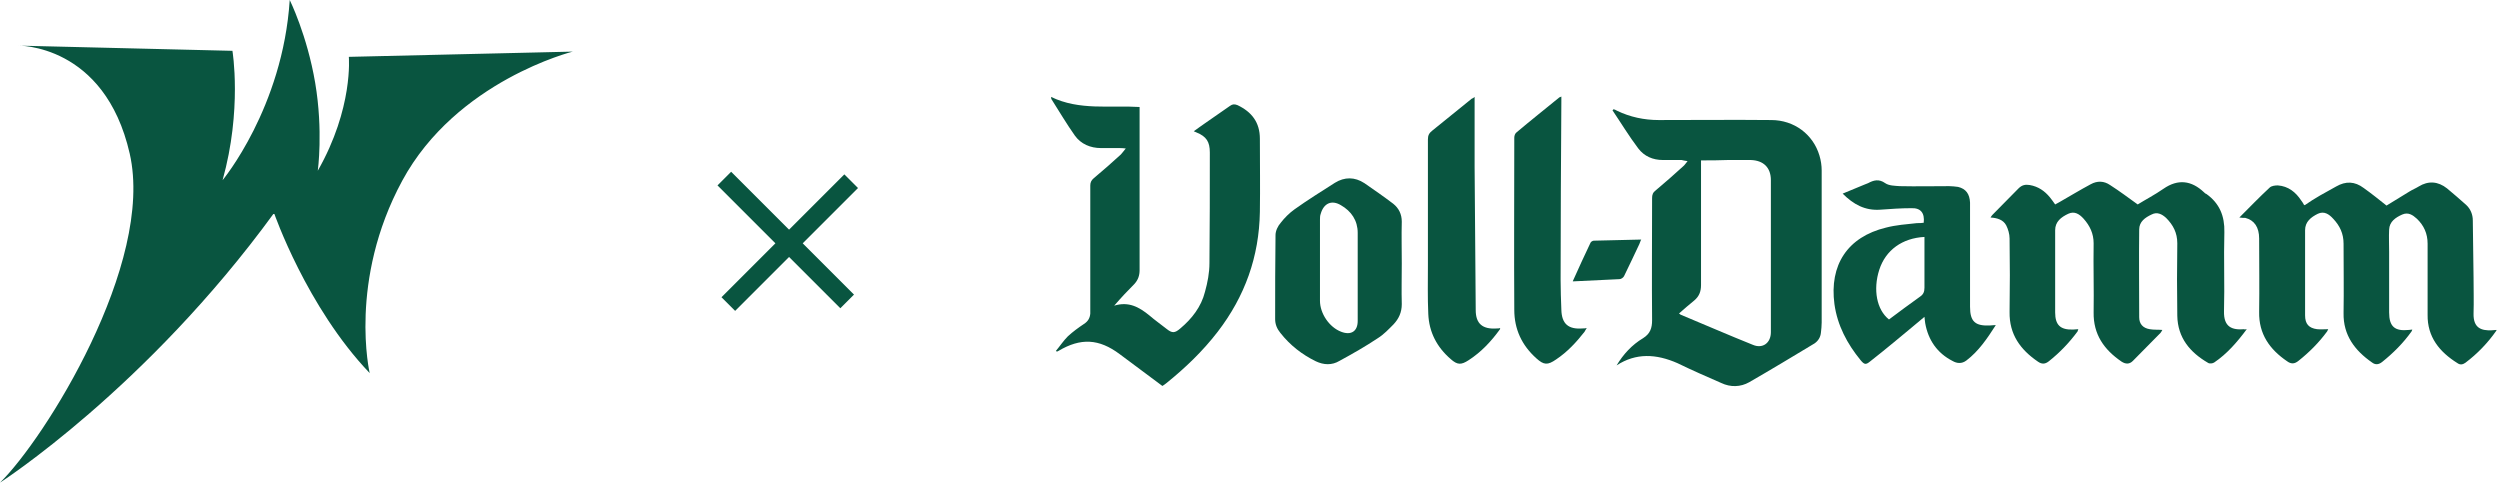 <svg width="259" height="50" viewBox="0 0 259 50" fill="none" xmlns="http://www.w3.org/2000/svg">
<path d="M30.016 0C29.293 11.169 23.06 18.665 23.06 18.665C25.101 11.363 24.08 5.265 24.08 5.265L1.833 4.726C1.833 4.726 10.838 4.506 13.439 15.915C16.039 27.326 4.609 45.501 0 50C0 50 15.123 40.285 28.392 22.07C28.392 22.07 31.76 31.807 38.3 38.652C38.3 38.652 36.063 29.087 41.67 18.726C47.276 8.364 59.333 5.347 59.333 5.347L36.139 5.89C36.139 5.89 36.623 11.197 32.922 17.688C32.922 17.688 33.494 13.559 32.656 8.598C31.819 3.639 30.016 0 30.016 0Z" fill="#095540"/>
<rect x="74.746" y="30.793" width="18" height="2" transform="rotate(-45 74.746 30.793)" fill="#095540"/>
<rect x="75.746" y="17.793" width="18" height="2" transform="rotate(45 75.746 17.793)" fill="#095540"/>
<path d="M232.766 34.103C231.76 35.457 230.715 36.657 229.4 37.547C229.245 37.663 228.896 37.701 228.742 37.585C226.884 36.502 225.607 34.993 225.568 32.71C225.53 30.196 225.53 27.681 225.568 25.205C225.568 24.121 225.143 23.309 224.407 22.574C223.982 22.187 223.479 21.916 222.898 22.226C222.24 22.535 221.621 22.961 221.621 23.773C221.582 26.791 221.621 29.847 221.621 32.865C221.621 33.562 222.008 33.987 222.705 34.103C223.13 34.181 223.556 34.142 224.02 34.181C223.943 34.297 223.904 34.413 223.827 34.49C222.859 35.457 221.931 36.425 220.963 37.392C220.615 37.74 220.228 37.74 219.802 37.469C217.983 36.231 216.861 34.645 216.9 32.362C216.938 29.963 216.861 27.603 216.9 25.205C216.9 24.199 216.513 23.386 215.855 22.651C215.429 22.187 214.926 21.839 214.268 22.148C213.533 22.496 212.914 22.961 212.914 23.851C212.914 25.514 212.914 27.178 212.914 28.803C212.914 30.002 212.914 31.201 212.914 32.362C212.914 33.678 213.455 34.181 214.771 34.142C214.926 34.142 215.12 34.103 215.313 34.103C215.274 34.181 215.274 34.258 215.236 34.335C214.384 35.496 213.378 36.541 212.256 37.43C211.869 37.74 211.521 37.74 211.134 37.469C209.315 36.231 208.154 34.645 208.192 32.324C208.231 29.77 208.231 27.255 208.192 24.702C208.192 24.237 208.038 23.735 207.844 23.348C207.535 22.767 206.915 22.574 206.219 22.535C206.296 22.419 206.335 22.342 206.412 22.264C207.302 21.336 208.231 20.446 209.121 19.517C209.469 19.169 209.818 19.092 210.282 19.169C211.172 19.324 211.83 19.788 212.372 20.446C212.565 20.678 212.72 20.91 212.914 21.181C213.068 21.104 213.185 21.026 213.339 20.949C214.423 20.33 215.507 19.672 216.59 19.092C217.287 18.705 217.983 18.744 218.602 19.169C219.57 19.788 220.499 20.485 221.466 21.181C222.279 20.678 223.246 20.175 224.136 19.556C225.646 18.511 227.039 18.705 228.316 19.904C228.393 19.982 228.471 20.059 228.587 20.098C229.941 21.065 230.483 22.38 230.444 24.044C230.367 26.791 230.483 29.538 230.406 32.246C230.367 33.871 231.218 34.219 232.534 34.103C232.457 34.142 232.534 34.142 232.766 34.103Z" fill="#095540"/>
<path d="M231.996 22.536C233.08 21.452 234.086 20.408 235.131 19.44C235.324 19.247 235.711 19.208 235.982 19.208C237.066 19.286 237.84 19.905 238.42 20.794C238.536 20.949 238.614 21.065 238.691 21.22C238.691 21.22 238.73 21.22 238.768 21.259C239.272 20.911 239.813 20.562 240.355 20.253C240.897 19.943 241.477 19.634 242.019 19.324C243.025 18.744 243.954 18.783 244.883 19.479C245.696 20.059 246.47 20.678 247.244 21.297C248.018 20.833 248.83 20.33 249.643 19.827C249.953 19.634 250.262 19.518 250.572 19.324C251.578 18.705 252.584 18.783 253.513 19.518C254.171 20.059 254.829 20.64 255.487 21.22C255.951 21.646 256.183 22.226 256.183 22.845C256.222 24.818 256.222 26.791 256.26 28.726C256.26 29.964 256.299 31.241 256.26 32.479C256.222 34.026 257.112 34.258 258.118 34.22C258.273 34.22 258.466 34.181 258.621 34.181C258.621 34.22 258.66 34.258 258.621 34.258C257.731 35.535 256.647 36.657 255.409 37.586C255.138 37.779 254.867 37.818 254.596 37.624C252.739 36.464 251.462 34.916 251.5 32.595C251.5 30.157 251.5 27.72 251.5 25.244C251.5 24.199 251.113 23.348 250.378 22.652C249.953 22.265 249.488 21.955 248.869 22.226C248.172 22.536 247.553 22.961 247.514 23.774C247.476 24.547 247.514 25.321 247.514 26.095C247.514 28.184 247.514 30.273 247.514 32.363C247.514 33.833 248.095 34.336 249.566 34.181C249.682 34.181 249.798 34.142 249.914 34.142C249.875 34.22 249.875 34.297 249.836 34.336C248.985 35.535 247.94 36.58 246.779 37.508C246.431 37.779 246.083 37.818 245.734 37.547C243.954 36.309 242.754 34.723 242.793 32.44C242.832 30.041 242.793 27.642 242.793 25.244C242.793 24.199 242.406 23.387 241.71 22.652C241.284 22.187 240.781 21.839 240.123 22.149C239.426 22.497 238.807 22.961 238.807 23.851C238.807 26.559 238.807 29.267 238.807 31.976C238.807 32.208 238.807 32.44 238.807 32.672C238.807 33.562 239.194 33.988 240.046 34.104C240.433 34.142 240.82 34.104 241.206 34.104C241.168 34.181 241.129 34.258 241.09 34.336C240.239 35.496 239.233 36.502 238.111 37.392C237.724 37.702 237.375 37.74 236.95 37.431C235.131 36.193 234.008 34.607 234.047 32.324C234.086 29.77 234.047 27.256 234.047 24.702C234.047 23.541 233.544 22.806 232.615 22.574C232.46 22.574 232.267 22.574 231.996 22.536Z" fill="#095540"/>
<path d="M199.297 23.077C199.413 22.071 198.987 21.529 198.02 21.568C196.936 21.568 195.891 21.645 194.808 21.723C193.221 21.839 192.021 21.181 190.899 20.059C191.673 19.749 192.408 19.44 193.144 19.13C193.26 19.092 193.415 19.014 193.531 18.976C194.111 18.666 194.653 18.511 195.311 18.976C195.698 19.247 196.317 19.247 196.82 19.285C198.523 19.324 200.226 19.285 201.928 19.285C202.238 19.285 202.548 19.324 202.857 19.363C203.67 19.556 204.057 20.098 204.096 20.988C204.096 24.586 204.096 28.184 204.096 31.782C204.096 33.329 204.637 33.794 206.185 33.716C206.34 33.716 206.495 33.678 206.766 33.678C205.876 35.07 204.986 36.386 203.709 37.353C203.244 37.701 202.741 37.663 202.277 37.392C200.69 36.579 199.761 35.225 199.452 33.484C199.413 33.291 199.413 33.097 199.374 32.826C198.252 33.755 197.207 34.645 196.162 35.496C195.388 36.154 194.576 36.773 193.763 37.43C193.299 37.817 193.144 37.779 192.757 37.314C191.364 35.612 190.357 33.716 190.048 31.511C189.506 27.449 191.402 24.547 195.388 23.58C196.433 23.309 197.517 23.231 198.6 23.115C198.833 23.115 199.065 23.115 199.297 23.077ZM195.698 33.097C196.781 32.285 197.826 31.511 198.91 30.737C199.258 30.505 199.374 30.234 199.374 29.809C199.374 28.222 199.374 26.636 199.374 25.05C199.374 24.895 199.374 24.74 199.374 24.547C197.091 24.663 195.35 25.901 194.692 27.951C194.034 30.002 194.421 32.091 195.698 33.097Z" fill="#095540"/>
<path d="M167.48 37.856C168.177 36.696 169.067 35.728 170.228 35.032C170.963 34.568 171.157 33.987 171.157 33.175C171.118 28.958 171.157 24.741 171.157 20.523C171.157 20.175 171.234 19.943 171.544 19.711C172.511 18.898 173.44 18.086 174.369 17.235C174.524 17.119 174.601 16.964 174.833 16.693C174.562 16.654 174.369 16.616 174.214 16.577C173.556 16.577 172.898 16.577 172.279 16.577C171.234 16.577 170.344 16.19 169.725 15.378C168.757 14.101 167.945 12.747 167.055 11.431C167.093 11.393 167.132 11.354 167.171 11.315C167.287 11.354 167.403 11.393 167.519 11.47C168.874 12.128 170.344 12.437 171.853 12.437C175.723 12.437 179.632 12.399 183.502 12.437C185.862 12.437 187.836 13.908 188.494 16.113C188.649 16.616 188.726 17.157 188.726 17.66C188.726 22.922 188.726 28.145 188.726 33.407C188.726 33.755 188.688 34.103 188.649 34.452C188.61 34.916 188.378 35.303 187.991 35.574C185.746 36.928 183.502 38.282 181.219 39.597C180.329 40.1 179.284 40.139 178.316 39.675C176.807 39.017 175.298 38.359 173.788 37.624C171.582 36.657 169.493 36.541 167.48 37.856ZM176.226 16.616C176.226 16.887 176.226 17.08 176.226 17.235C176.226 21.336 176.226 25.437 176.226 29.538C176.226 30.196 176.033 30.699 175.53 31.124C174.988 31.55 174.485 32.014 173.943 32.478C174.021 32.517 174.059 32.556 174.098 32.594C176.613 33.639 179.09 34.722 181.606 35.728C182.612 36.154 183.463 35.535 183.463 34.413C183.463 29.151 183.463 23.928 183.463 18.666C183.463 17.351 182.689 16.616 181.373 16.577C180.599 16.577 179.787 16.577 179.013 16.577C178.084 16.616 177.194 16.616 176.226 16.616Z" fill="#095540"/>
<path d="M170.031 24.818C169.954 24.934 169.915 25.128 169.838 25.283C169.296 26.405 168.793 27.527 168.251 28.61C168.174 28.765 167.941 28.919 167.787 28.919C166.2 28.997 164.575 29.074 162.949 29.151C162.949 29.19 162.949 29.152 162.949 29.113C163.53 27.797 164.149 26.482 164.768 25.167C164.807 25.05 165 24.934 165.116 24.934C166.703 24.896 168.328 24.857 170.031 24.818Z" fill="#095540"/>
<path d="M161.757 10C161.757 10.232 161.757 10.387 161.757 10.542C161.718 16.693 161.679 22.845 161.679 28.996C161.679 30.041 161.718 31.086 161.757 32.092C161.795 33.562 162.492 34.142 163.962 34.026C164.079 34.026 164.195 34.026 164.388 33.987C164.272 34.142 164.233 34.258 164.156 34.374C163.305 35.458 162.376 36.463 161.215 37.237C160.325 37.856 159.938 37.818 159.164 37.121C157.654 35.767 156.88 34.103 156.88 32.092C156.842 26.133 156.88 20.214 156.88 14.256C156.88 14.062 156.958 13.83 157.113 13.714C158.583 12.476 160.093 11.277 161.563 10.077C161.563 10.077 161.64 10.077 161.757 10Z" fill="#095540"/>
<path d="M152.769 10.04C152.769 12.439 152.769 14.838 152.769 17.236C152.808 22.188 152.846 27.179 152.885 32.132C152.885 33.524 153.582 34.143 155.091 34.027C155.207 34.027 155.323 34.027 155.4 33.989C155.4 34.027 155.439 34.066 155.4 34.105C154.51 35.343 153.466 36.465 152.15 37.316C151.376 37.819 150.989 37.819 150.292 37.2C148.86 35.962 148.048 34.414 147.97 32.519C147.893 30.816 147.932 29.114 147.932 27.412C147.932 23.078 147.932 18.784 147.932 14.451C147.932 14.025 148.048 13.793 148.396 13.522C149.75 12.439 151.105 11.317 152.459 10.233C152.575 10.195 152.692 10.117 152.769 10.04Z" fill="#095540"/>
<path d="M145.224 27.294C145.224 28.687 145.186 30.118 145.224 31.511C145.224 32.362 144.915 33.02 144.373 33.6C143.87 34.103 143.367 34.645 142.748 35.032C141.471 35.883 140.116 36.657 138.762 37.392C137.988 37.856 137.136 37.817 136.324 37.431C134.892 36.734 133.653 35.767 132.647 34.49C132.299 34.065 132.105 33.6 132.105 33.059C132.105 30.157 132.105 27.255 132.144 24.354C132.144 23.928 132.376 23.425 132.686 23.077C133.073 22.574 133.576 22.071 134.118 21.684C135.472 20.717 136.904 19.827 138.297 18.937C139.304 18.318 140.348 18.318 141.355 18.976C142.361 19.672 143.367 20.369 144.334 21.104C144.915 21.568 145.224 22.187 145.224 22.961C145.186 24.392 145.224 25.862 145.224 27.294ZM140.658 28.687C140.658 27.178 140.658 25.669 140.658 24.121C140.658 22.845 140 21.878 138.917 21.258C137.949 20.678 137.136 21.065 136.827 22.148C136.749 22.342 136.749 22.574 136.749 22.767C136.749 25.553 136.749 28.377 136.749 31.163C136.749 32.478 137.717 33.91 138.955 34.374C139.961 34.761 140.658 34.335 140.658 33.252C140.658 31.743 140.658 30.234 140.658 28.687Z" fill="#095540"/>
<path d="M109.394 36.349C109.819 35.846 110.168 35.304 110.632 34.84C111.135 34.376 111.716 33.95 112.296 33.563C112.722 33.292 112.915 32.944 112.954 32.48C112.954 32.17 112.954 31.861 112.954 31.551C112.954 27.45 112.954 23.31 112.954 19.209C112.954 18.9 113.07 18.668 113.302 18.474C114.27 17.662 115.199 16.849 116.127 15.998C116.282 15.843 116.398 15.65 116.63 15.379C116.282 15.341 116.127 15.341 115.934 15.341C115.315 15.341 114.695 15.341 114.076 15.341C112.954 15.341 111.987 14.915 111.367 14.064C110.516 12.864 109.742 11.549 108.929 10.272C108.891 10.233 108.929 10.195 108.891 10.04C111.832 11.472 114.966 10.891 118.062 11.085C118.062 11.278 118.062 11.433 118.062 11.588C118.062 17.043 118.062 22.498 118.062 27.992C118.062 28.534 117.908 28.998 117.521 29.423C116.824 30.12 116.166 30.816 115.431 31.667C116.94 31.203 118.024 31.822 119.069 32.673C119.649 33.176 120.268 33.602 120.849 34.066C121.429 34.53 121.7 34.53 122.281 34.027C123.48 33.021 124.448 31.783 124.835 30.236C125.106 29.269 125.299 28.263 125.299 27.257C125.338 23.427 125.338 19.596 125.338 15.805C125.338 14.683 124.989 14.141 123.945 13.716C123.867 13.677 123.829 13.677 123.674 13.599C124.061 13.329 124.409 13.058 124.757 12.826C125.647 12.207 126.537 11.588 127.428 10.969C127.698 10.775 127.892 10.775 128.202 10.891C129.672 11.588 130.523 12.671 130.523 14.373C130.523 16.888 130.562 19.403 130.523 21.956C130.446 26.599 128.975 30.7 126.15 34.376C124.602 36.387 122.784 38.128 120.81 39.715C120.694 39.792 120.578 39.908 120.423 39.986C118.952 38.902 117.482 37.78 116.011 36.697C113.844 35.072 111.948 34.995 109.665 36.349C109.626 36.387 109.549 36.387 109.51 36.426C109.471 36.426 109.432 36.387 109.394 36.349Z" fill="#095540"/>
</svg>
